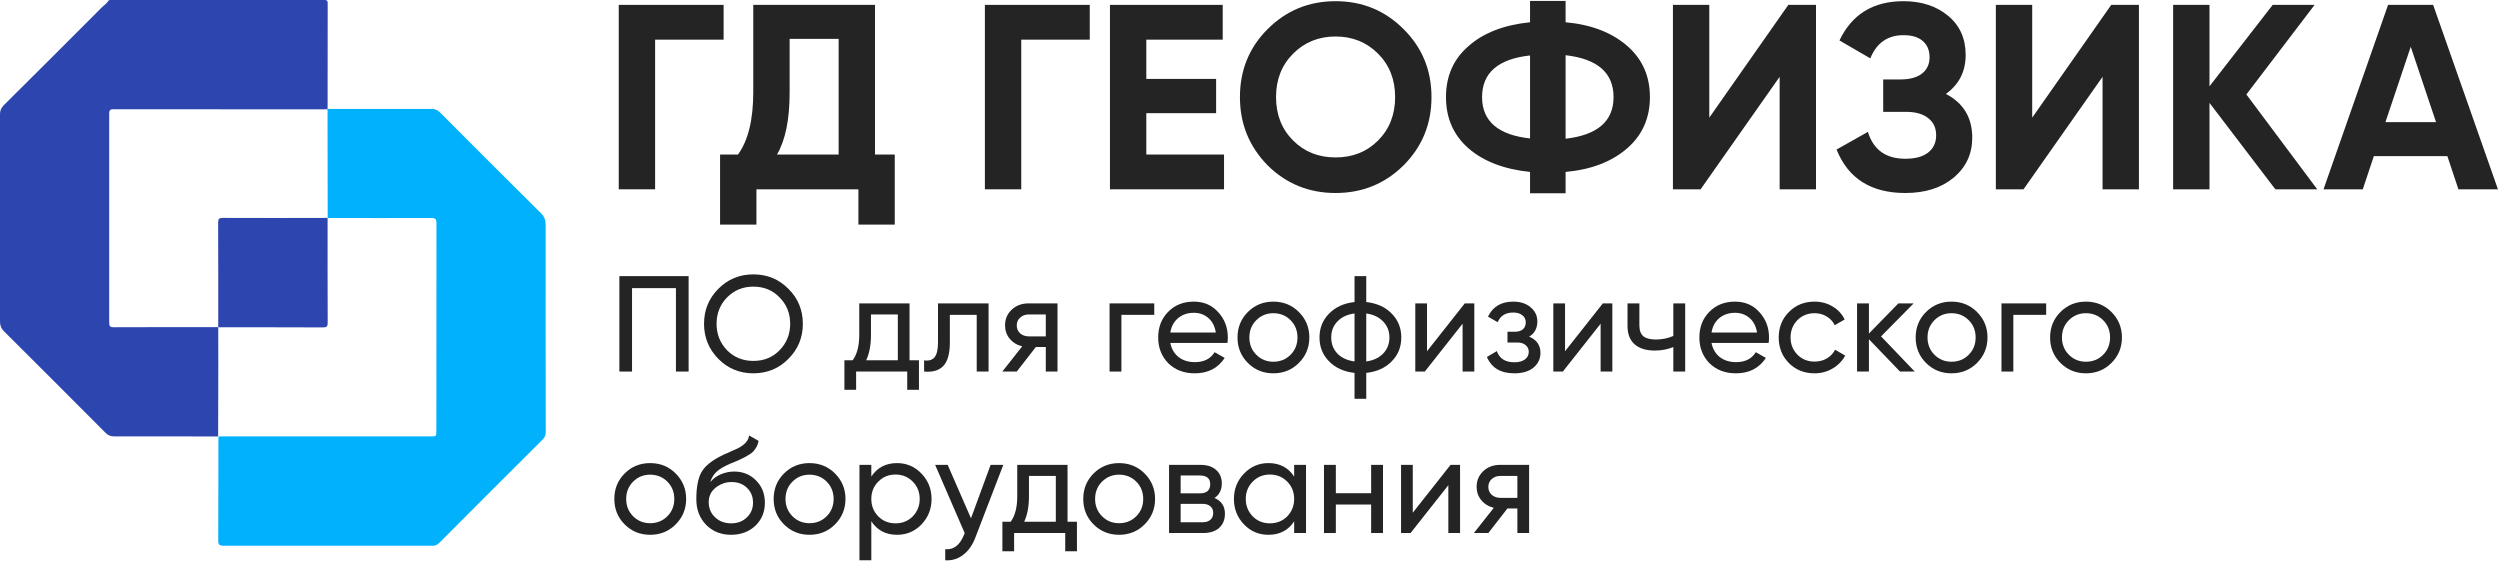 <?xml version="1.0" encoding="UTF-8"?> <svg xmlns="http://www.w3.org/2000/svg" width="449" height="101" viewBox="0 0 449 101" fill="none"><path d="M111.239 49.594H123.674V66.73H121.397V51.748H113.515V66.73H111.239V49.594Z" fill="#242424"></path><path d="M126.445 58.162C126.445 55.681 127.302 53.584 129.015 51.871C130.729 50.141 132.826 49.276 135.307 49.276C137.787 49.276 139.884 50.141 141.598 51.871C143.327 53.584 144.192 55.681 144.192 58.162C144.192 60.626 143.327 62.723 141.598 64.453C139.884 66.183 137.787 67.048 135.307 67.048C132.826 67.048 130.729 66.183 129.015 64.453C127.302 62.707 126.445 60.61 126.445 58.162ZM141.916 58.162C141.916 56.269 141.279 54.686 140.006 53.413C138.766 52.124 137.2 51.479 135.307 51.479C133.43 51.479 131.855 52.124 130.582 53.413C129.325 54.702 128.697 56.285 128.697 58.162C128.697 60.022 129.325 61.605 130.582 62.911C131.855 64.184 133.43 64.82 135.307 64.82C137.2 64.82 138.766 64.184 140.006 62.911C141.279 61.605 141.916 60.022 141.916 58.162Z" fill="#242424"></path><path d="M163.355 54.49V64.698H165.044V70.01H162.938V66.73H153.759V70.01H151.654V64.698H153.147C153.93 63.621 154.322 62.111 154.322 60.169V54.49H163.355ZM155.57 64.698H161.249V56.473H156.427V60.169C156.427 61.964 156.141 63.474 155.57 64.698Z" fill="#242424"></path><path d="M168.465 54.49H177.547V66.73H175.417V56.546H170.595V61.54C170.595 63.498 170.203 64.894 169.42 65.726C168.636 66.542 167.486 66.876 165.968 66.73V64.722C166.817 64.837 167.445 64.649 167.853 64.159C168.261 63.653 168.465 62.764 168.465 61.491V54.49Z" fill="#242424"></path><path d="M184.715 54.49H189.929V66.73H187.824V62.323H186.037L182.61 66.73H180.015L183.589 62.201C182.659 61.972 181.908 61.516 181.337 60.83C180.782 60.145 180.505 59.345 180.505 58.431C180.505 57.305 180.904 56.367 181.704 55.616C182.504 54.865 183.507 54.49 184.715 54.49ZM184.788 60.414H187.824V56.473H184.788C184.168 56.473 183.646 56.66 183.222 57.036C182.814 57.395 182.61 57.868 182.61 58.456C182.61 59.027 182.814 59.5 183.222 59.875C183.646 60.234 184.168 60.414 184.788 60.414Z" fill="#242424"></path><path d="M199.276 54.49H207.305V56.546H201.406V66.73H199.276V54.49Z" fill="#242424"></path><path d="M220.445 61.589H210.188C210.4 62.666 210.898 63.515 211.681 64.135C212.465 64.739 213.444 65.04 214.619 65.04C216.235 65.04 217.41 64.445 218.144 63.254L219.955 64.282C218.748 66.126 216.953 67.048 214.57 67.048C212.644 67.048 211.061 66.444 209.821 65.236C208.613 63.996 208.01 62.454 208.01 60.61C208.01 58.749 208.605 57.215 209.797 56.008C210.988 54.784 212.53 54.172 214.423 54.172C216.218 54.172 217.679 54.808 218.805 56.081C219.947 57.322 220.518 58.839 220.518 60.634C220.518 60.944 220.494 61.263 220.445 61.589ZM214.423 56.179C213.297 56.179 212.351 56.497 211.584 57.134C210.833 57.77 210.368 58.635 210.188 59.729H218.364C218.185 58.602 217.736 57.729 217.018 57.109C216.3 56.489 215.435 56.179 214.423 56.179Z" fill="#242424"></path><path d="M233.273 65.187C232.032 66.428 230.507 67.048 228.695 67.048C226.884 67.048 225.358 66.428 224.118 65.187C222.877 63.947 222.257 62.421 222.257 60.61C222.257 58.798 222.877 57.273 224.118 56.032C225.358 54.792 226.884 54.172 228.695 54.172C230.507 54.172 232.032 54.792 233.273 56.032C234.529 57.289 235.158 58.815 235.158 60.61C235.158 62.405 234.529 63.931 233.273 65.187ZM228.695 64.967C229.919 64.967 230.947 64.551 231.779 63.719C232.612 62.886 233.028 61.85 233.028 60.61C233.028 59.37 232.612 58.333 231.779 57.501C230.947 56.669 229.919 56.252 228.695 56.252C227.487 56.252 226.468 56.669 225.635 57.501C224.803 58.333 224.387 59.37 224.387 60.61C224.387 61.85 224.803 62.886 225.635 63.719C226.468 64.551 227.487 64.967 228.695 64.967Z" fill="#242424"></path><path d="M245.379 66.974V71.625H243.274V66.974C241.364 66.762 239.839 66.069 238.696 64.894C237.554 63.735 236.983 62.307 236.983 60.61C236.983 58.913 237.554 57.485 238.696 56.326C239.839 55.151 241.364 54.457 243.274 54.245V49.594H245.379V54.245C247.288 54.457 248.814 55.151 249.957 56.326C251.099 57.485 251.67 58.913 251.67 60.61C251.67 62.307 251.099 63.735 249.957 64.894C248.814 66.069 247.288 66.762 245.379 66.974ZM239.088 60.61C239.088 61.752 239.455 62.715 240.189 63.498C240.94 64.265 241.968 64.739 243.274 64.918V56.301C241.985 56.465 240.965 56.938 240.214 57.721C239.463 58.488 239.088 59.451 239.088 60.61ZM245.379 56.301V64.918C246.668 64.739 247.68 64.265 248.414 63.498C249.165 62.715 249.54 61.752 249.54 60.61C249.54 59.467 249.165 58.513 248.414 57.746C247.68 56.962 246.668 56.481 245.379 56.301Z" fill="#242424"></path><path d="M256.292 63.082L263.072 54.49H264.786V66.73H262.681V58.137L255.9 66.73H254.187V54.49H256.292V63.082Z" fill="#242424"></path><path d="M274.637 60.463C275.992 61.034 276.669 62.005 276.669 63.376C276.669 64.437 276.253 65.318 275.42 66.02C274.588 66.705 273.438 67.048 271.969 67.048C269.521 67.048 267.881 66.069 267.049 64.11L268.836 63.058C269.292 64.396 270.345 65.065 271.993 65.065C272.793 65.065 273.421 64.894 273.878 64.551C274.335 64.208 274.564 63.751 274.564 63.18C274.564 62.691 274.376 62.291 274.001 61.981C273.642 61.671 273.152 61.516 272.532 61.516H270.745V59.582H272.067C272.687 59.582 273.168 59.435 273.511 59.141C273.854 58.831 274.025 58.415 274.025 57.893C274.025 57.354 273.821 56.93 273.413 56.62C273.005 56.293 272.458 56.13 271.773 56.13C270.402 56.13 269.472 56.709 268.982 57.868L267.244 56.864C268.109 55.069 269.619 54.172 271.773 54.172C273.079 54.172 274.123 54.514 274.906 55.2C275.706 55.869 276.106 56.709 276.106 57.721C276.106 58.962 275.616 59.875 274.637 60.463Z" fill="#242424"></path><path d="M281.082 63.082L287.862 54.49H289.576V66.73H287.47V58.137L280.69 66.73H278.976V54.49H281.082V63.082Z" fill="#242424"></path><path d="M300.528 60.34V54.49H302.658V66.73H300.528V62.323C299.533 62.748 298.431 62.96 297.224 62.96C295.641 62.96 294.425 62.584 293.576 61.834C292.728 61.083 292.303 59.99 292.303 58.554V54.49H294.433V58.431C294.433 59.329 294.67 59.981 295.143 60.389C295.632 60.781 296.375 60.977 297.371 60.977C298.497 60.977 299.549 60.765 300.528 60.34Z" fill="#242424"></path><path d="M317.643 61.589H307.387C307.599 62.666 308.097 63.515 308.88 64.135C309.663 64.739 310.642 65.04 311.817 65.04C313.433 65.04 314.608 64.445 315.342 63.254L317.154 64.282C315.946 66.126 314.151 67.048 311.768 67.048C309.843 67.048 308.26 66.444 307.02 65.236C305.812 63.996 305.208 62.454 305.208 60.61C305.208 58.749 305.804 57.215 306.995 56.008C308.186 54.784 309.729 54.172 311.622 54.172C313.417 54.172 314.877 54.808 316.003 56.081C317.146 57.322 317.717 58.839 317.717 60.634C317.717 60.944 317.692 61.263 317.643 61.589ZM311.622 56.179C310.496 56.179 309.549 56.497 308.782 57.134C308.031 57.77 307.566 58.635 307.387 59.729H315.563C315.383 58.602 314.934 57.729 314.216 57.109C313.498 56.489 312.633 56.179 311.622 56.179Z" fill="#242424"></path><path d="M325.894 67.048C324.05 67.048 322.516 66.436 321.292 65.212C320.068 63.972 319.456 62.438 319.456 60.61C319.456 58.782 320.068 57.256 321.292 56.032C322.516 54.792 324.05 54.172 325.894 54.172C327.101 54.172 328.186 54.466 329.149 55.053C330.112 55.624 330.83 56.399 331.303 57.379L329.516 58.407C329.206 57.754 328.725 57.232 328.072 56.84C327.436 56.448 326.71 56.252 325.894 56.252C324.67 56.252 323.642 56.669 322.809 57.501C321.993 58.35 321.585 59.386 321.585 60.61C321.585 61.817 321.993 62.846 322.809 63.694C323.642 64.526 324.67 64.943 325.894 64.943C326.71 64.943 327.444 64.755 328.097 64.379C328.749 63.988 329.247 63.466 329.59 62.813L331.401 63.865C330.863 64.845 330.104 65.62 329.125 66.191C328.146 66.762 327.069 67.048 325.894 67.048Z" fill="#242424"></path><path d="M337.836 60.414L343.883 66.73H341.239L335.658 60.928V66.73H333.528V54.49H335.658V59.9L340.945 54.49H343.687L337.836 60.414Z" fill="#242424"></path><path d="M355.07 65.187C353.829 66.428 352.303 67.048 350.492 67.048C348.681 67.048 347.155 66.428 345.914 65.187C344.674 63.947 344.054 62.421 344.054 60.61C344.054 58.798 344.674 57.273 345.914 56.032C347.155 54.792 348.681 54.172 350.492 54.172C352.303 54.172 353.829 54.792 355.07 56.032C356.326 57.289 356.954 58.815 356.954 60.61C356.954 62.405 356.326 63.931 355.07 65.187ZM350.492 64.967C351.716 64.967 352.744 64.551 353.576 63.719C354.409 62.886 354.825 61.85 354.825 60.61C354.825 59.37 354.409 58.333 353.576 57.501C352.744 56.669 351.716 56.252 350.492 56.252C349.284 56.252 348.264 56.669 347.432 57.501C346.6 58.333 346.184 59.37 346.184 60.61C346.184 61.85 346.6 62.886 347.432 63.719C348.264 64.551 349.284 64.967 350.492 64.967Z" fill="#242424"></path><path d="M359.465 54.49H367.494V56.546H361.595V66.73H359.465V54.49Z" fill="#242424"></path><path d="M379.214 65.187C377.974 66.428 376.448 67.048 374.636 67.048C372.825 67.048 371.299 66.428 370.059 65.187C368.818 63.947 368.198 62.421 368.198 60.61C368.198 58.798 368.818 57.273 370.059 56.032C371.299 54.792 372.825 54.172 374.636 54.172C376.448 54.172 377.974 54.792 379.214 56.032C380.47 57.289 381.099 58.815 381.099 60.61C381.099 62.405 380.47 63.931 379.214 65.187ZM374.636 64.967C375.86 64.967 376.888 64.551 377.721 63.719C378.553 62.886 378.969 61.85 378.969 60.61C378.969 59.37 378.553 58.333 377.721 57.501C376.888 56.669 375.86 56.252 374.636 56.252C373.429 56.252 372.409 56.669 371.576 57.501C370.744 58.333 370.328 59.37 370.328 60.61C370.328 61.85 370.744 62.886 371.576 63.719C372.409 64.551 373.429 64.967 374.636 64.967Z" fill="#242424"></path><path d="M121.349 94.187C120.108 95.428 118.582 96.048 116.771 96.048C114.96 96.048 113.434 95.428 112.193 94.187C110.953 92.947 110.333 91.421 110.333 89.61C110.333 87.798 110.953 86.272 112.193 85.032C113.434 83.792 114.96 83.172 116.771 83.172C118.582 83.172 120.108 83.792 121.349 85.032C122.605 86.289 123.233 87.815 123.233 89.61C123.233 91.405 122.605 92.931 121.349 94.187ZM116.771 93.967C117.995 93.967 119.023 93.551 119.855 92.719C120.688 91.886 121.104 90.85 121.104 89.61C121.104 88.37 120.688 87.333 119.855 86.501C119.023 85.669 117.995 85.252 116.771 85.252C115.563 85.252 114.543 85.669 113.711 86.501C112.879 87.333 112.463 88.37 112.463 89.61C112.463 90.85 112.879 91.886 113.711 92.719C114.543 93.551 115.563 93.967 116.771 93.967Z" fill="#242424"></path><path d="M131.301 96.048C129.489 96.048 127.996 95.452 126.821 94.261C125.646 93.053 125.059 91.519 125.059 89.659C125.059 87.554 125.361 85.946 125.964 84.836C126.584 83.71 127.841 82.69 129.734 81.776C129.832 81.728 129.946 81.671 130.077 81.605C130.224 81.54 130.395 81.466 130.591 81.385C130.803 81.287 130.983 81.205 131.129 81.14L132.451 80.553C133.757 79.9 134.45 79.117 134.532 78.203L136.245 79.182C136.131 79.753 135.944 80.21 135.682 80.553C135.666 80.585 135.617 80.659 135.536 80.773C135.454 80.871 135.397 80.944 135.364 80.993C135.332 81.026 135.274 81.083 135.193 81.165C135.128 81.23 135.054 81.295 134.973 81.36C134.907 81.426 134.818 81.491 134.703 81.556C134.1 81.932 133.667 82.176 133.406 82.291C133.308 82.34 133.202 82.388 133.088 82.438C132.99 82.486 132.908 82.527 132.843 82.56C132.778 82.593 132.729 82.617 132.696 82.633L131.888 82.976L131.105 83.294C130.012 83.767 129.204 84.249 128.682 84.739C128.159 85.228 127.784 85.848 127.555 86.599C128.061 85.979 128.698 85.505 129.465 85.179C130.248 84.853 131.048 84.689 131.864 84.689C133.414 84.689 134.711 85.212 135.756 86.256C136.833 87.317 137.372 88.663 137.372 90.295C137.372 91.96 136.8 93.339 135.658 94.432C134.499 95.509 133.047 96.048 131.301 96.048ZM135.242 90.295C135.242 89.202 134.883 88.312 134.165 87.627C133.463 86.925 132.533 86.574 131.374 86.574C130.346 86.574 129.4 86.909 128.535 87.578C127.702 88.247 127.286 89.112 127.286 90.173C127.286 91.282 127.67 92.196 128.437 92.915C129.204 93.632 130.158 93.992 131.301 93.992C132.459 93.992 133.398 93.641 134.116 92.939C134.867 92.237 135.242 91.356 135.242 90.295Z" fill="#242424"></path><path d="M149.963 94.187C148.723 95.428 147.197 96.048 145.385 96.048C143.574 96.048 142.048 95.428 140.808 94.187C139.568 92.947 138.948 91.421 138.948 89.61C138.948 87.798 139.568 86.272 140.808 85.032C142.048 83.792 143.574 83.172 145.385 83.172C147.197 83.172 148.723 83.792 149.963 85.032C151.22 86.289 151.848 87.815 151.848 89.61C151.848 91.405 151.22 92.931 149.963 94.187ZM145.385 93.967C146.609 93.967 147.638 93.551 148.47 92.719C149.302 91.886 149.718 90.85 149.718 89.61C149.718 88.37 149.302 87.333 148.47 86.501C147.638 85.669 146.609 85.252 145.385 85.252C144.178 85.252 143.158 85.669 142.326 86.501C141.493 87.333 141.077 88.37 141.077 89.61C141.077 90.85 141.493 91.886 142.326 92.719C143.158 93.551 144.178 93.967 145.385 93.967Z" fill="#242424"></path><path d="M161.115 83.172C162.828 83.172 164.289 83.8 165.496 85.057C166.704 86.313 167.308 87.831 167.308 89.61C167.308 91.405 166.704 92.931 165.496 94.187C164.305 95.428 162.845 96.048 161.115 96.048C159.091 96.048 157.549 95.24 156.488 93.624V100.625H154.359V83.49H156.488V85.595C157.549 83.98 159.091 83.172 161.115 83.172ZM160.845 93.992C162.069 93.992 163.098 93.575 163.93 92.743C164.762 91.878 165.178 90.834 165.178 89.61C165.178 88.37 164.762 87.333 163.93 86.501C163.098 85.652 162.069 85.228 160.845 85.228C159.605 85.228 158.569 85.652 157.737 86.501C156.904 87.333 156.488 88.37 156.488 89.61C156.488 90.834 156.904 91.878 157.737 92.743C158.569 93.575 159.605 93.992 160.845 93.992Z" fill="#242424"></path><path d="M174.389 93.086L177.914 83.49H180.191L175.197 96.488C174.675 97.876 173.94 98.928 172.994 99.646C172.047 100.381 170.97 100.707 169.763 100.625V98.642C171.248 98.757 172.349 97.941 173.067 96.195L173.263 95.754L167.951 83.49H170.203L174.389 93.086Z" fill="#242424"></path><path d="M191.73 83.49V93.698H193.419V99.01H191.314V95.73H182.134V99.01H180.029V93.698H181.522C182.306 92.621 182.697 91.111 182.697 89.169V83.49H191.73ZM183.946 93.698H189.625V85.473H184.802V89.169C184.802 90.964 184.517 92.474 183.946 93.698Z" fill="#242424"></path><path d="M205.567 94.187C204.326 95.428 202.8 96.048 200.989 96.048C199.178 96.048 197.652 95.428 196.411 94.187C195.171 92.947 194.551 91.421 194.551 89.61C194.551 87.798 195.171 86.272 196.411 85.032C197.652 83.792 199.178 83.172 200.989 83.172C202.8 83.172 204.326 83.792 205.567 85.032C206.823 86.289 207.451 87.815 207.451 89.61C207.451 91.405 206.823 92.931 205.567 94.187ZM200.989 93.967C202.213 93.967 203.241 93.551 204.073 92.719C204.906 91.886 205.322 90.85 205.322 89.61C205.322 88.37 204.906 87.333 204.073 86.501C203.241 85.669 202.213 85.252 200.989 85.252C199.781 85.252 198.761 85.669 197.929 86.501C197.097 87.333 196.681 88.37 196.681 89.61C196.681 90.85 197.097 91.886 197.929 92.719C198.761 93.551 199.781 93.967 200.989 93.967Z" fill="#242424"></path><path d="M218.114 89.438C219.37 89.961 219.998 90.907 219.998 92.278C219.998 93.322 219.656 94.163 218.97 94.799C218.285 95.419 217.322 95.73 216.082 95.73H209.962V83.49H215.592C216.8 83.49 217.738 83.792 218.407 84.396C219.093 85 219.435 85.807 219.435 86.819C219.435 87.994 218.995 88.867 218.114 89.438ZM215.494 85.399H212.043V88.606H215.494C216.735 88.606 217.355 88.059 217.355 86.966C217.355 85.922 216.735 85.399 215.494 85.399ZM212.043 93.796H215.959C216.579 93.796 217.053 93.649 217.379 93.355C217.722 93.061 217.893 92.645 217.893 92.107C217.893 91.601 217.722 91.209 217.379 90.932C217.053 90.638 216.579 90.491 215.959 90.491H212.043V93.796Z" fill="#242424"></path><path d="M232.431 85.595V83.49H234.561V95.73H232.431V93.624C231.387 95.24 229.845 96.048 227.805 96.048C226.075 96.048 224.614 95.428 223.423 94.187C222.216 92.931 221.612 91.405 221.612 89.61C221.612 87.831 222.216 86.313 223.423 85.057C224.631 83.8 226.091 83.172 227.805 83.172C229.845 83.172 231.387 83.98 232.431 85.595ZM228.074 93.992C229.314 93.992 230.351 93.575 231.183 92.743C232.015 91.878 232.431 90.834 232.431 89.61C232.431 88.37 232.015 87.333 231.183 86.501C230.351 85.652 229.314 85.228 228.074 85.228C226.85 85.228 225.822 85.652 224.99 86.501C224.158 87.333 223.741 88.37 223.741 89.61C223.741 90.834 224.158 91.878 224.99 92.743C225.822 93.575 226.85 93.992 228.074 93.992Z" fill="#242424"></path><path d="M246.257 88.582V83.49H248.387V95.73H246.257V90.613H239.917V95.73H237.788V83.49H239.917V88.582H246.257Z" fill="#242424"></path><path d="M253.734 92.082L260.515 83.49H262.228V95.73H260.123V87.137L253.342 95.73H251.629V83.49H253.734V92.082Z" fill="#242424"></path><path d="M269.411 83.49H274.625V95.73H272.52V91.323H270.733L267.306 95.73H264.711L268.285 91.201C267.355 90.972 266.604 90.516 266.033 89.83C265.478 89.145 265.201 88.345 265.201 87.431C265.201 86.305 265.6 85.367 266.4 84.616C267.2 83.865 268.203 83.49 269.411 83.49ZM269.484 89.414H272.52V85.473H269.484C268.864 85.473 268.342 85.66 267.918 86.036C267.51 86.395 267.306 86.868 267.306 87.456C267.306 88.027 267.51 88.5 267.918 88.875C268.342 89.234 268.864 89.414 269.484 89.414Z" fill="#242424"></path><path d="M111.127 0.875H129.96V7.122H117.657V34H111.127V0.875Z" fill="#242424"></path><path d="M157.15 0.875V27.754H160.699V40.341H154.169V34H135.855V40.341H129.325V27.754H132.543C134.373 25.23 135.287 21.491 135.287 16.538V0.875H157.15ZM139.546 27.754H150.619V6.98H141.818V16.633C141.818 21.46 141.061 25.167 139.546 27.754Z" fill="#242424"></path><path d="M176.886 0.875H195.72V7.122H183.417V34H176.886V0.875Z" fill="#242424"></path><path d="M205.876 20.324V27.754H219.836V34H199.346V0.875H219.599V7.122H205.876V14.172H218.416V20.324H205.876Z" fill="#242424"></path><path d="M252.08 29.694C248.736 33.006 244.666 34.663 239.871 34.663C235.076 34.663 231.006 33.006 227.662 29.694C224.35 26.318 222.693 22.233 222.693 17.438C222.693 12.611 224.35 8.541 227.662 5.229C231.006 1.885 235.076 0.213 239.871 0.213C244.666 0.213 248.736 1.885 252.08 5.229C255.424 8.541 257.096 12.611 257.096 17.438C257.096 22.264 255.424 26.35 252.08 29.694ZM232.252 25.246C234.271 27.265 236.811 28.274 239.871 28.274C242.931 28.274 245.471 27.265 247.49 25.246C249.54 23.195 250.565 20.592 250.565 17.438C250.565 14.283 249.54 11.68 247.49 9.63C245.439 7.579 242.899 6.554 239.871 6.554C236.842 6.554 234.303 7.579 232.252 9.63C230.202 11.68 229.176 14.283 229.176 17.438C229.176 20.592 230.202 23.195 232.252 25.246Z" fill="#242424"></path><path d="M281.182 30.877V34.71H274.794V30.877C270.156 30.404 266.481 29 263.768 26.665C261.055 24.299 259.698 21.223 259.698 17.438C259.698 13.652 261.055 10.592 263.768 8.257C266.449 5.891 270.125 4.472 274.794 3.998V0.165H281.182V3.998C285.756 4.409 289.432 5.812 292.208 8.21C294.952 10.576 296.325 13.652 296.325 17.438C296.325 21.223 294.952 24.299 292.208 26.665C289.432 29.063 285.756 30.467 281.182 30.877ZM281.182 9.914V24.914C286.924 24.252 289.794 21.76 289.794 17.438C289.794 13.084 286.924 10.576 281.182 9.914ZM266.181 17.438C266.181 21.76 269.052 24.236 274.794 24.867V9.961C269.052 10.592 266.181 13.084 266.181 17.438Z" fill="#242424"></path><path d="M326.153 34H319.623V13.794L305.426 34H300.458V0.875H306.988V21.129L321.184 0.875H326.153V34Z" fill="#242424"></path><path d="M349.484 16.87C352.639 18.51 354.216 21.129 354.216 24.725C354.216 27.659 353.096 30.057 350.856 31.918C348.648 33.748 345.761 34.663 342.197 34.663C336.045 34.663 331.928 32.06 329.846 26.855L335.477 23.684C336.455 26.902 338.695 28.511 342.197 28.511C343.963 28.511 345.32 28.148 346.266 27.422C347.244 26.665 347.733 25.624 347.733 24.299C347.733 22.974 347.26 21.949 346.314 21.223C345.367 20.466 344.042 20.088 342.339 20.088H338.222V14.267H341.345C342.985 14.267 344.263 13.92 345.178 13.226C346.093 12.501 346.55 11.523 346.55 10.292C346.55 9.03 346.14 8.052 345.32 7.358C344.531 6.664 343.38 6.317 341.865 6.317C339.026 6.317 337.039 7.705 335.903 10.481L330.366 7.264C332.606 2.563 336.439 0.213 341.865 0.213C345.115 0.213 347.796 1.096 349.91 2.863C351.992 4.598 353.033 6.932 353.033 9.866C353.033 12.832 351.85 15.166 349.484 16.87Z" fill="#242424"></path><path d="M384.149 34H377.619V13.794L363.422 34H358.454V0.875H364.984V21.129L379.18 0.875H384.149V34Z" fill="#242424"></path><path d="M403.449 16.964L416.178 34H408.654L396.824 18.479V34H390.294V0.875H396.824V15.498L408.181 0.875H415.705L403.449 16.964Z" fill="#242424"></path><path d="M448.632 34H441.534L439.546 28.038H426.344L424.356 34H417.305L428.899 0.875H436.991L448.632 34ZM432.969 8.399L428.426 21.933H437.511L432.969 8.399Z" fill="#242424"></path><path d="M58.791 19.559C65.011 19.559 71.248 19.575 77.469 19.559C78.087 19.559 78.546 19.717 79.005 20.176C85.036 26.221 91.067 32.266 97.145 38.279C97.794 38.912 98 39.561 98 40.4C97.984 52.774 98 65.133 98.016 77.507C98.016 78.046 97.921 78.489 97.478 78.916C91.257 85.103 85.067 91.306 78.878 97.51C78.546 97.842 78.197 98.016 77.707 98.016C65.201 98 52.696 98 40.191 98.016C39.384 98.016 39.178 97.81 39.194 97.003C39.225 90.8 39.209 84.613 39.225 78.409H39.209C39.4 78.394 39.574 78.378 39.764 78.378C52.285 78.378 64.806 78.378 77.343 78.378C78.371 78.378 78.371 78.378 78.371 77.365C78.371 64.943 78.371 52.537 78.387 40.115C78.387 39.355 78.213 39.149 77.438 39.149C71.248 39.181 65.043 39.149 58.854 39.149C58.854 32.915 58.838 26.68 58.822 20.445C58.822 20.16 58.917 19.86 58.711 19.606C58.711 19.575 58.743 19.559 58.791 19.559Z" fill="#02B1FC"></path><path d="M58.791 19.559C58.743 19.559 58.711 19.591 58.68 19.622C58.411 19.622 58.157 19.638 57.888 19.638C45.415 19.638 32.925 19.638 20.452 19.622C19.898 19.622 19.613 19.67 19.613 20.366C19.628 32.899 19.628 45.416 19.613 57.949C19.613 58.582 19.771 58.788 20.436 58.772C26.688 58.74 32.941 58.756 39.194 58.756C39.194 60.861 39.209 62.965 39.209 65.07C39.209 69.516 39.194 73.963 39.178 78.394H39.194C32.973 78.378 26.752 78.362 20.515 78.378C19.85 78.378 19.391 78.172 18.932 77.713C12.885 71.637 6.807 65.56 0.712 59.5C0.174 58.962 0 58.439 0 57.696C0.016 45.305 0.016 32.915 0 20.524C0 19.86 0.19 19.401 0.649 18.926C6.569 13.055 12.458 7.169 18.346 1.266C18.695 0.918 19.138 0.665 19.407 0.222C19.597 -0.079 19.913 0 20.198 0C28.24 0 36.281 0 44.338 0C48.96 0 53.567 0 58.189 0C58.616 0 58.854 0.016 58.854 0.57C58.838 6.82 58.838 13.071 58.838 19.322C58.822 19.401 58.806 19.48 58.791 19.559Z" fill="#2D45AF"></path><path d="M58.838 39.134C58.838 45.416 58.822 51.682 58.854 57.965C58.854 58.613 58.696 58.803 58.031 58.803C51.746 58.772 45.478 58.787 39.194 58.772C39.194 52.505 39.209 46.223 39.178 39.956C39.178 39.276 39.384 39.134 40.017 39.134C46.285 39.165 52.554 39.149 58.838 39.134Z" fill="#2D45AF"></path></svg> 
